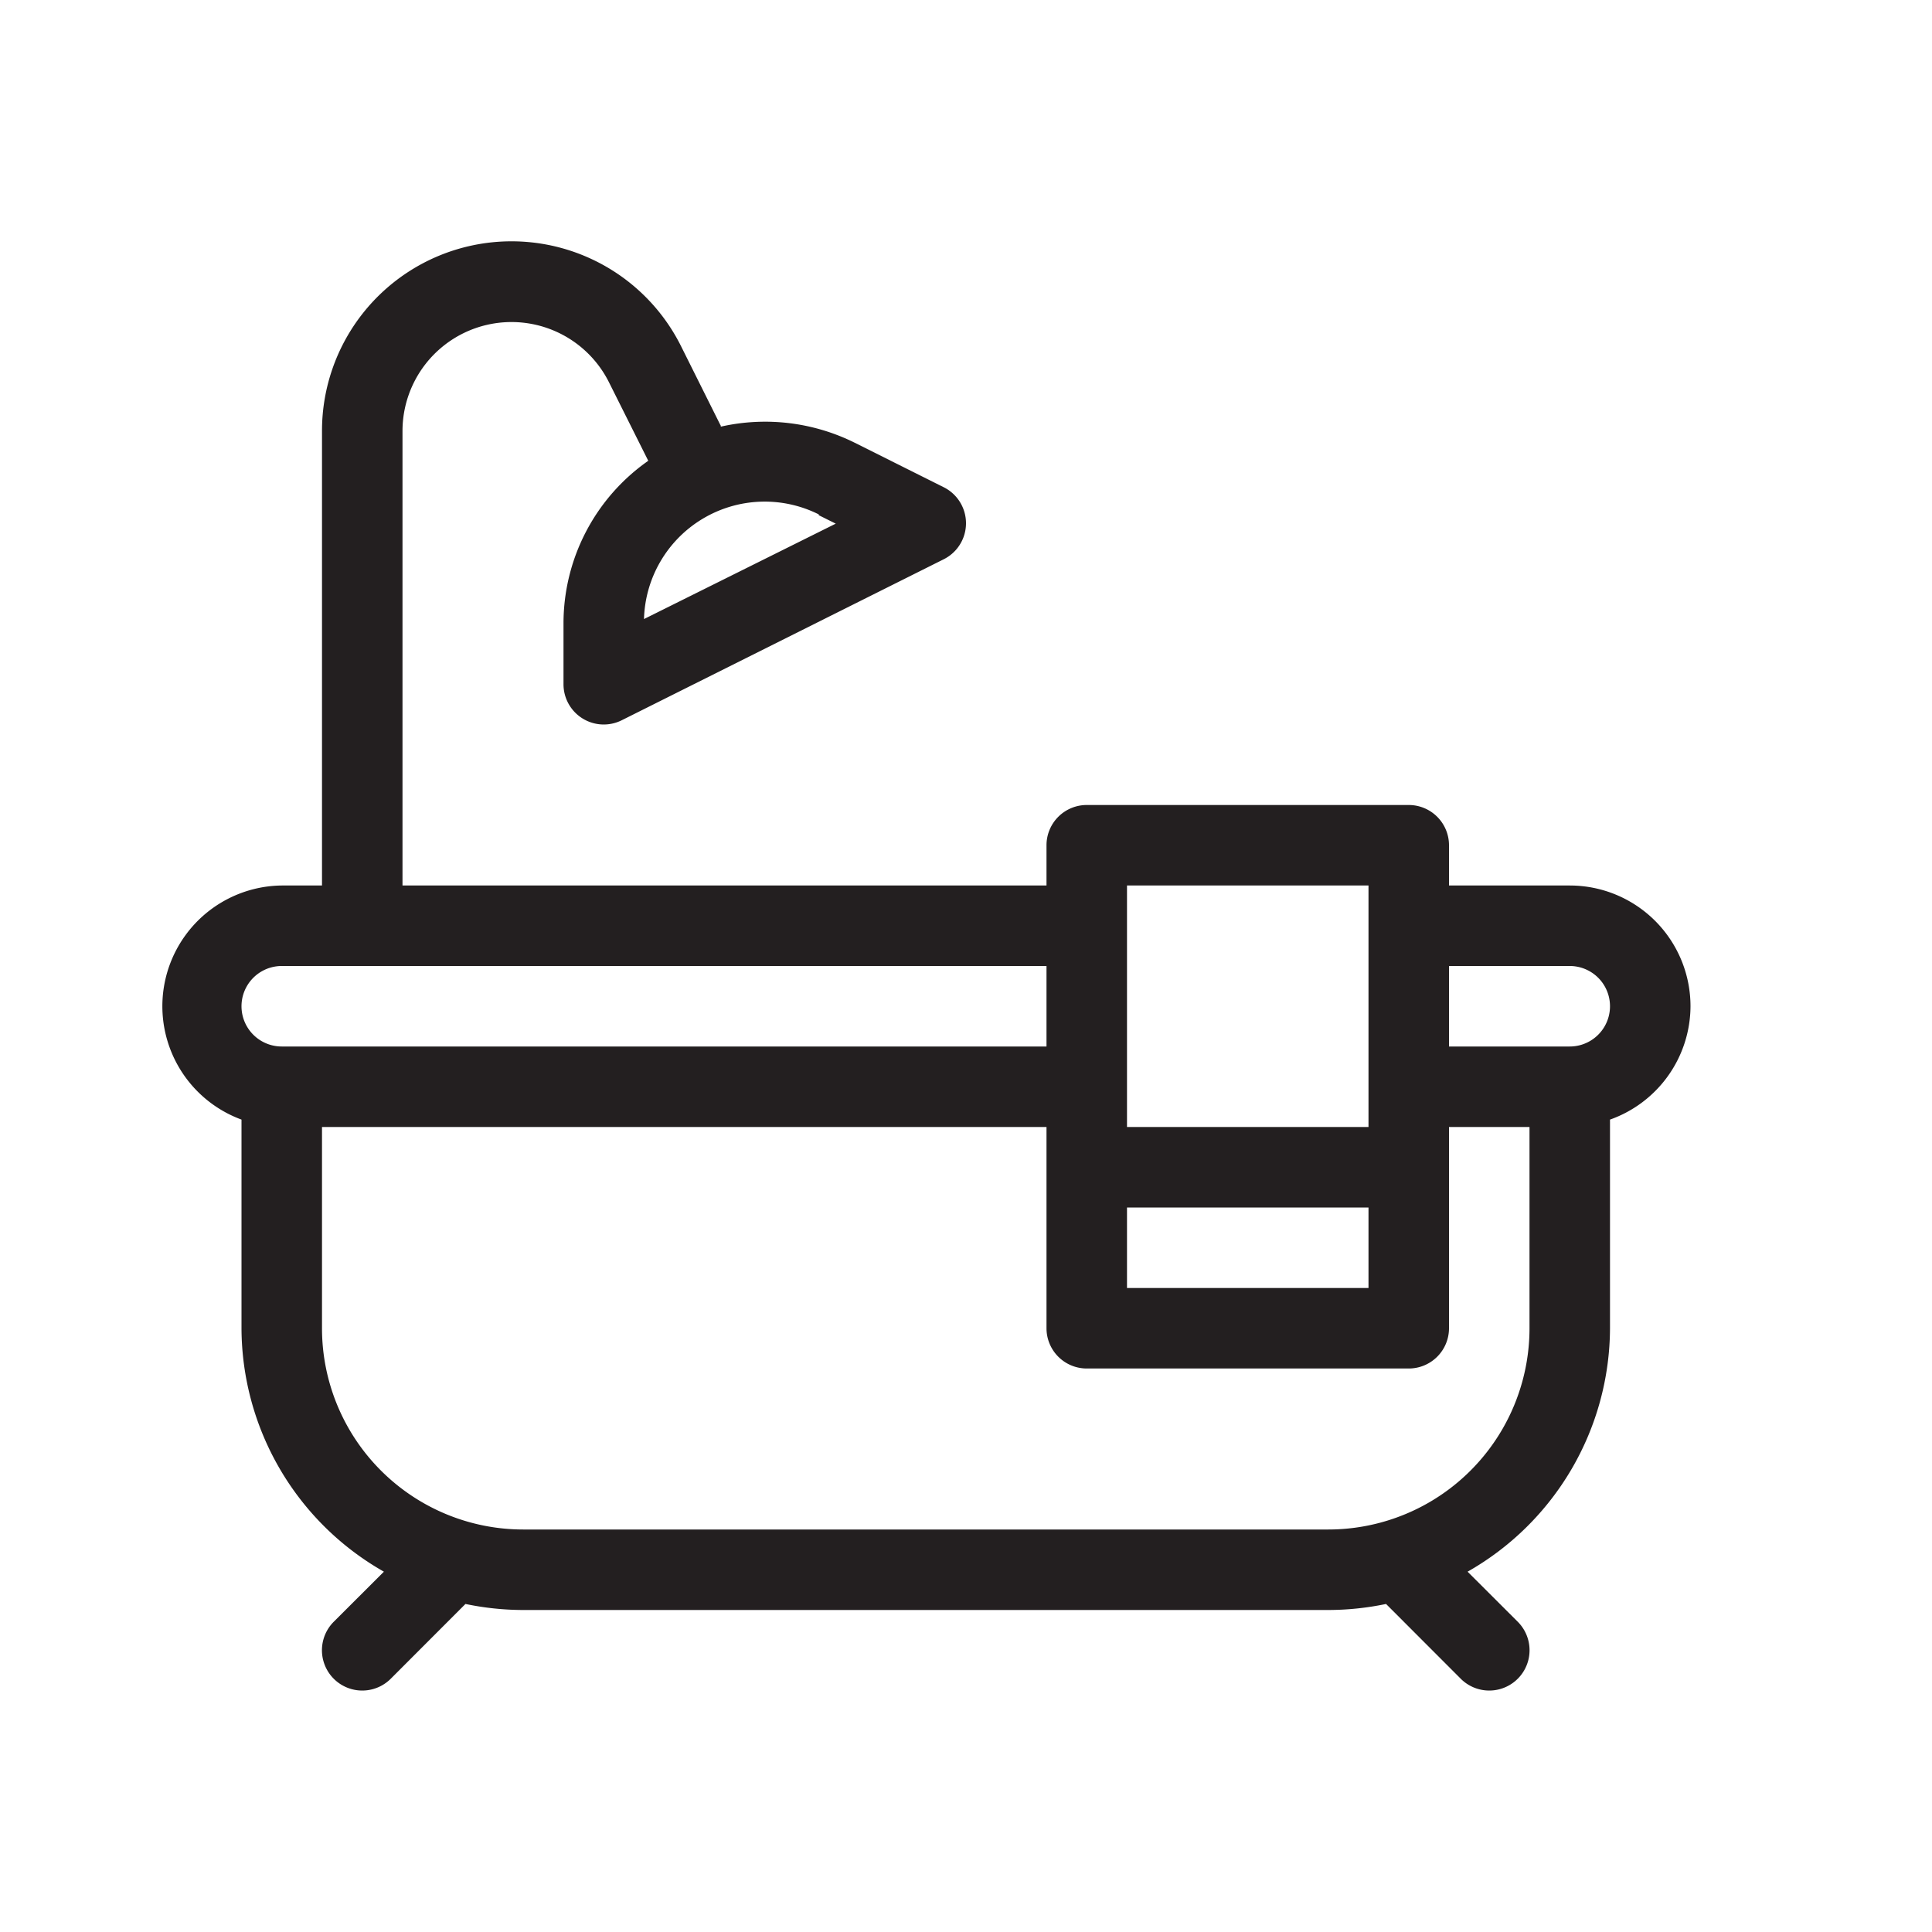 <svg xmlns="http://www.w3.org/2000/svg" width="24" height="24" viewBox="0 0 24 24"><path d="M21,12.5A1.5,1.5,0,0,0,19.5,11H18v-.5a.5.5,0,0,0-.5-.5h-4a.5.5,0,0,0-.5.5V11H5V5.354a1.354,1.354,0,0,1,2.565-.605l.488.975h0A2.466,2.466,0,0,0,7,7.736V8.5a.5.5,0,0,0,.724.447l4-2a.5.5,0,0,0,0-.894L10.618,5.5a2.5,2.5,0,0,0-1.664-.2c0-.008,0-.016-.007-.024L8.46,4.3A2.354,2.354,0,0,0,4,5.354V11H3.5A1.5,1.5,0,0,0,3,13.908V16.5a3.491,3.491,0,0,0,1.769,3.024l-.623.622a.5.5,0,0,0,.708.708l.928-.929A3.54,3.54,0,0,0,6.5,20h10a3.54,3.54,0,0,0,.718-.075l.928.929a.5.5,0,0,0,.708-.708l-.623-.622A3.491,3.491,0,0,0,20,16.5V13.908A1.5,1.5,0,0,0,21,12.5ZM10.171,6.4l.211.105L8,7.69a1.5,1.5,0,0,1,2.171-1.3ZM14,15h3v1H14Zm0-4h3v3H14ZM3.5,12H13v1H3.5a.5.5,0,0,1,0-1ZM19,16.5A2.5,2.5,0,0,1,16.5,19H6.5A2.5,2.5,0,0,1,4,16.5V14h9v2.5a.5.5,0,0,0,.5.5h4a.5.5,0,0,0,.5-.5V14h1Zm.5-3.5H18V12h1.5a.5.5,0,0,1,0,1Z" fill="#231f20"></path></svg>